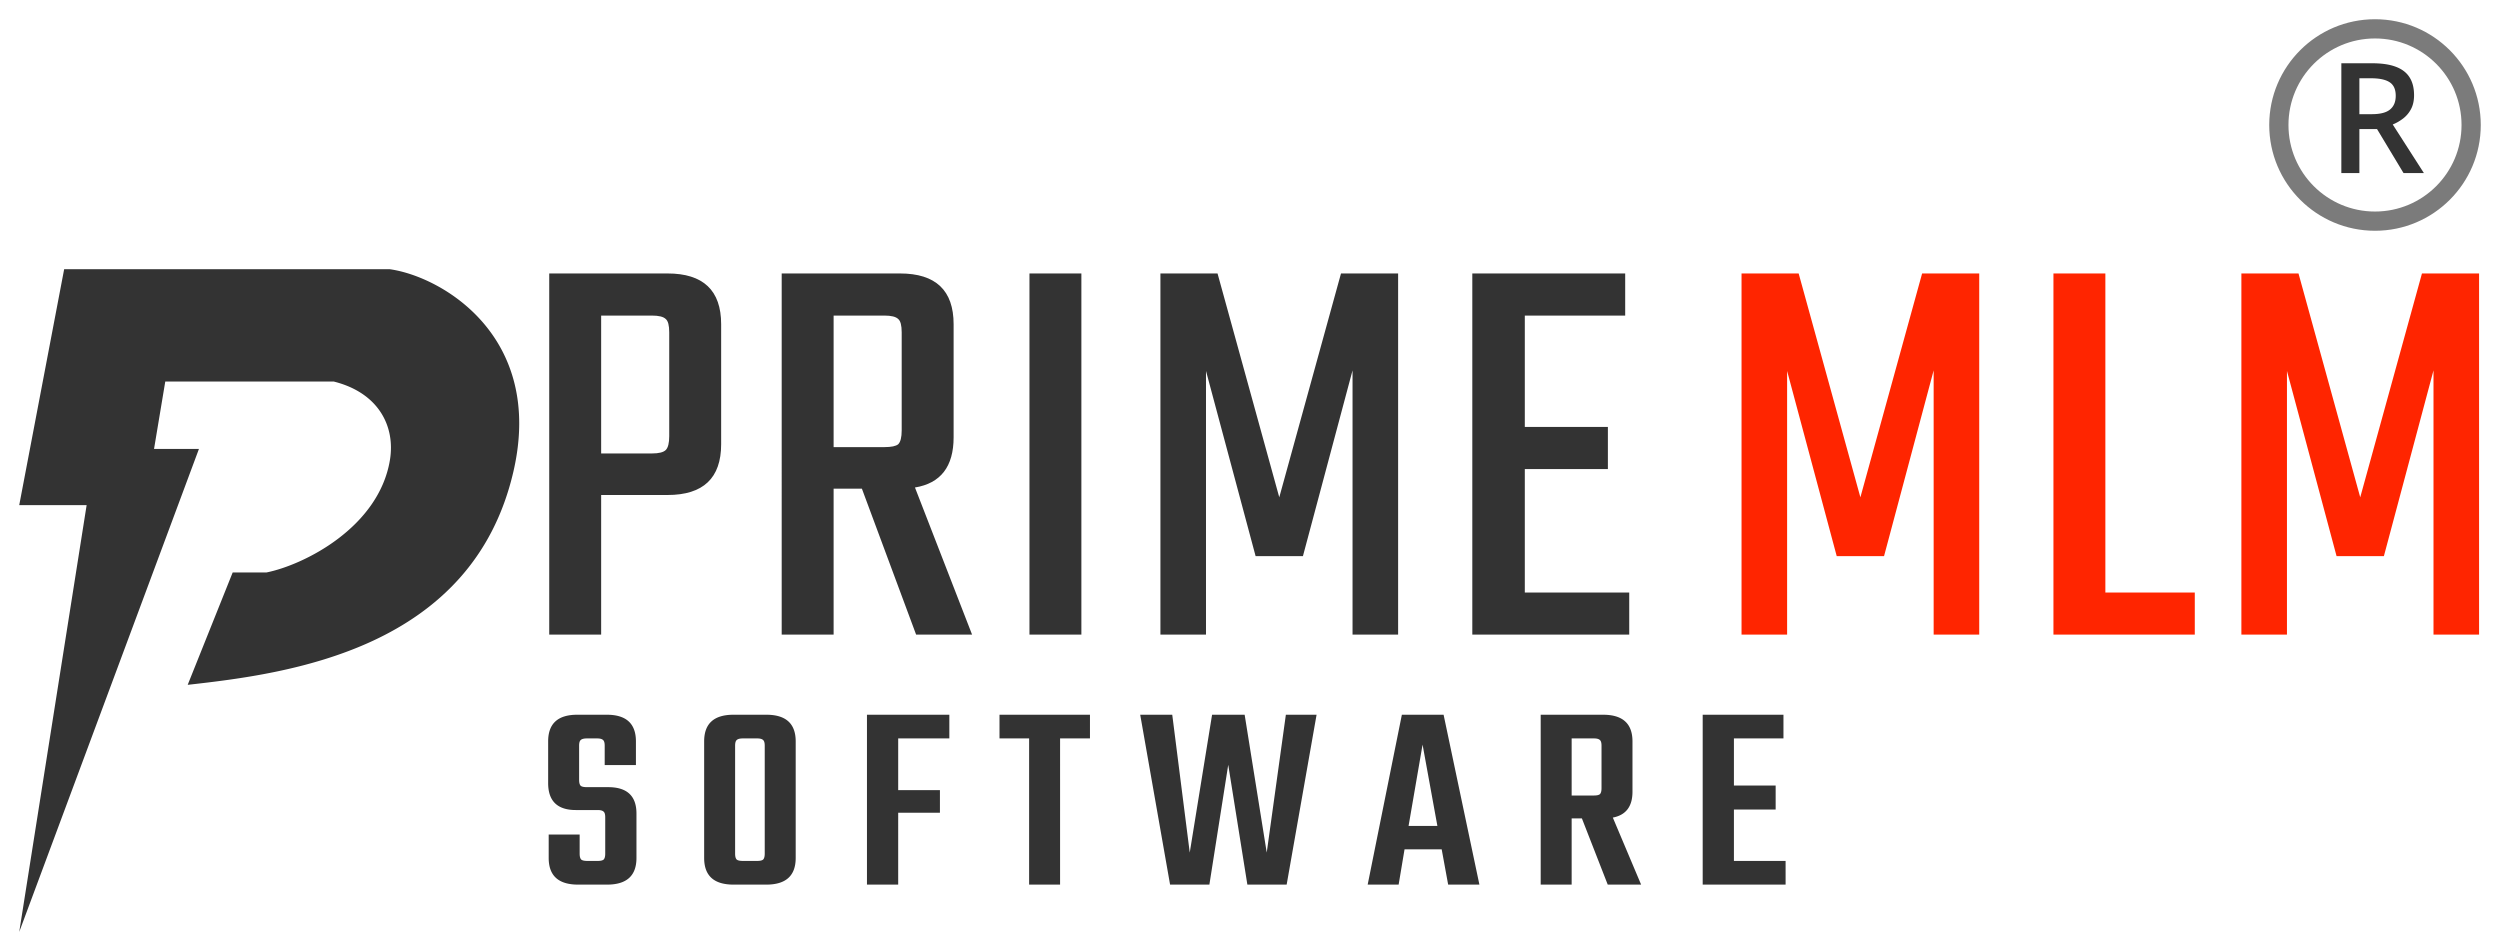 <svg xmlns="http://www.w3.org/2000/svg" width="130" height="49" fill="none" viewBox="0 0 130 49"><g clip-path="url(#clip0_341_26)"><path fill="#333" d="M28.56 14.22h6.15c1.86 0 2.79.88 2.79 2.64v6.24c0 1.76-.93 2.64-2.79 2.64h-3.45V33h-2.7V14.22Zm6.24 8.46v-5.4c0-.36-.06-.59-.18-.69-.12-.12-.36-.18-.72-.18h-2.64v7.17h2.64c.36 0 .6-.06.72-.18s.18-.36.18-.72Zm8.548 2.73V33h-2.7V14.22h6.15c1.86 0 2.79.88 2.79 2.64v5.88c0 1.52-.67 2.39-2.01 2.61l2.97 7.65h-2.91l-2.82-7.59h-1.47Zm0-9v6.84h2.64c.36 0 .6-.05.72-.15.12-.12.18-.36.18-.72v-5.1c0-.36-.06-.59-.18-.69-.12-.12-.36-.18-.72-.18h-2.64Zm10.184-2.19h2.7V33h-2.7V14.22ZM62.712 33h-2.37V14.22h2.97l3.21 11.64 3.21-11.64h2.97V33h-2.37V19.26l-2.58 9.66h-2.46l-2.58-9.63V33Zm16.578-2.19h5.43V33h-8.16V14.22h7.95v2.19h-5.22v5.79h4.32v2.19h-4.32v6.42Z"/><path fill="#FF2500" d="M92.93 33h-2.37V14.22h2.97l3.21 11.64 3.21-11.64h2.97V33h-2.37V19.26l-2.58 9.66h-2.46l-2.58-9.63V33Zm16.549-2.19h4.65V33h-7.35V14.22h2.7v16.59Zm9.443 2.19h-2.37V14.22h2.97l3.21 11.64 3.21-11.64h2.97V33h-2.37V19.26l-2.58 9.66h-2.46l-2.58-9.63V33Z"/><path fill="#333" d="M123.355 3.29c.493 0 .899.059 1.219.179.323.12.563.302.719.547.159.244.238.556.238.933 0 .281-.052.521-.156.719a1.484 1.484 0 0 1-.41.492c-.169.13-.35.235-.543.313L126.043 9h-1.059l-1.379-2.29h-.917V9h-.938V3.29h1.605Zm-.062.78h-.605v1.867h.648c.435 0 .75-.08.945-.242.198-.161.297-.4.297-.715 0-.33-.105-.565-.316-.703-.209-.138-.532-.207-.969-.207ZM31.472 44.39V42.5c0-.15-.028-.247-.084-.294-.056-.056-.159-.084-.308-.084h-1.134c-.961 0-1.442-.467-1.442-1.4v-2.17c0-.924.504-1.386 1.512-1.386h1.54c1.008 0 1.512.462 1.512 1.386v1.232h-1.624v-1.008c0-.15-.028-.247-.084-.294-.056-.056-.159-.084-.308-.084h-.532c-.159 0-.266.028-.322.084-.056.047-.084.145-.084.294v1.778c0 .15.028.252.084.308.056.047.163.07.322.07h1.106c.98 0 1.47.457 1.47 1.372v2.31c0 .924-.509 1.386-1.526 1.386h-1.512c-1.017 0-1.526-.462-1.526-1.386v-1.218h1.61v.994c0 .15.028.252.084.308.056.047.163.07.322.07h.532c.15 0 .252-.023.308-.07.056-.056.084-.159.084-.308Zm6.67-7.224h1.708c1.017 0 1.526.462 1.526 1.386v6.062c0 .924-.509 1.386-1.526 1.386h-1.708c-1.018 0-1.526-.462-1.526-1.386v-6.062c0-.924.508-1.386 1.526-1.386Zm1.624 7.224v-5.614c0-.15-.028-.247-.084-.294-.056-.056-.159-.084-.308-.084h-.742c-.159 0-.266.028-.322.084-.056.047-.084.145-.084.294v5.614c0 .15.028.252.084.308.056.047.163.07.322.07h.742c.15 0 .252-.023.308-.07.056-.056.084-.159.084-.308Zm9.6-5.992h-2.66v2.688h2.17v1.176h-2.17V46h-1.624v-8.834h4.284v1.232Zm7.312-1.232v1.232h-1.554V46h-1.61v-7.602h-1.54v-1.232h4.704Zm10.188 0h1.596L66.906 46h-2.043l-.995-6.23-.98 6.23h-2.044l-1.553-8.834h1.666l.91 7.168 1.161-7.168h1.694l1.148 7.168.995-7.168ZM75.304 46l-.336-1.834h-1.932L72.729 46h-1.61l1.778-8.834h2.17L76.929 46h-1.624Zm-2.058-3.052h1.498l-.77-4.228-.728 4.228Zm8.48-.392V46h-1.61v-8.834h3.247c1.017 0 1.526.462 1.526 1.386v2.618c0 .765-.34 1.213-1.022 1.344L85.338 46h-1.736l-1.344-3.444h-.532Zm0-4.158v2.968h1.161c.15 0 .252-.023.308-.07.056-.056.084-.159.084-.308v-2.212c0-.15-.028-.247-.084-.294-.056-.056-.159-.084-.308-.084h-1.162Zm8.437 6.37h2.688V46H88.54v-8.834h4.2v1.232h-2.576v2.45h2.17v1.246h-2.17v2.674ZM3.336 14 1 26.266h3.505L1 48.46l9.345-25.116H8.01l.584-3.504h8.761c2.337.584 3.213 2.336 2.92 4.088-.583 3.505-4.477 5.452-6.424 5.841h-1.752L9.76 35.611c5.257-.584 14.8-1.833 16.939-11.097C28.317 17.504 23 14.389 20.275 14H3.336Z"/><circle cx="123.5" cy="6.5" r="5" stroke="#7B7B7B"/></g><defs><clipPath id="clip0_341_26"><path fill="#fff" d="M0 0h130v49H0z"/></clipPath></defs></svg>